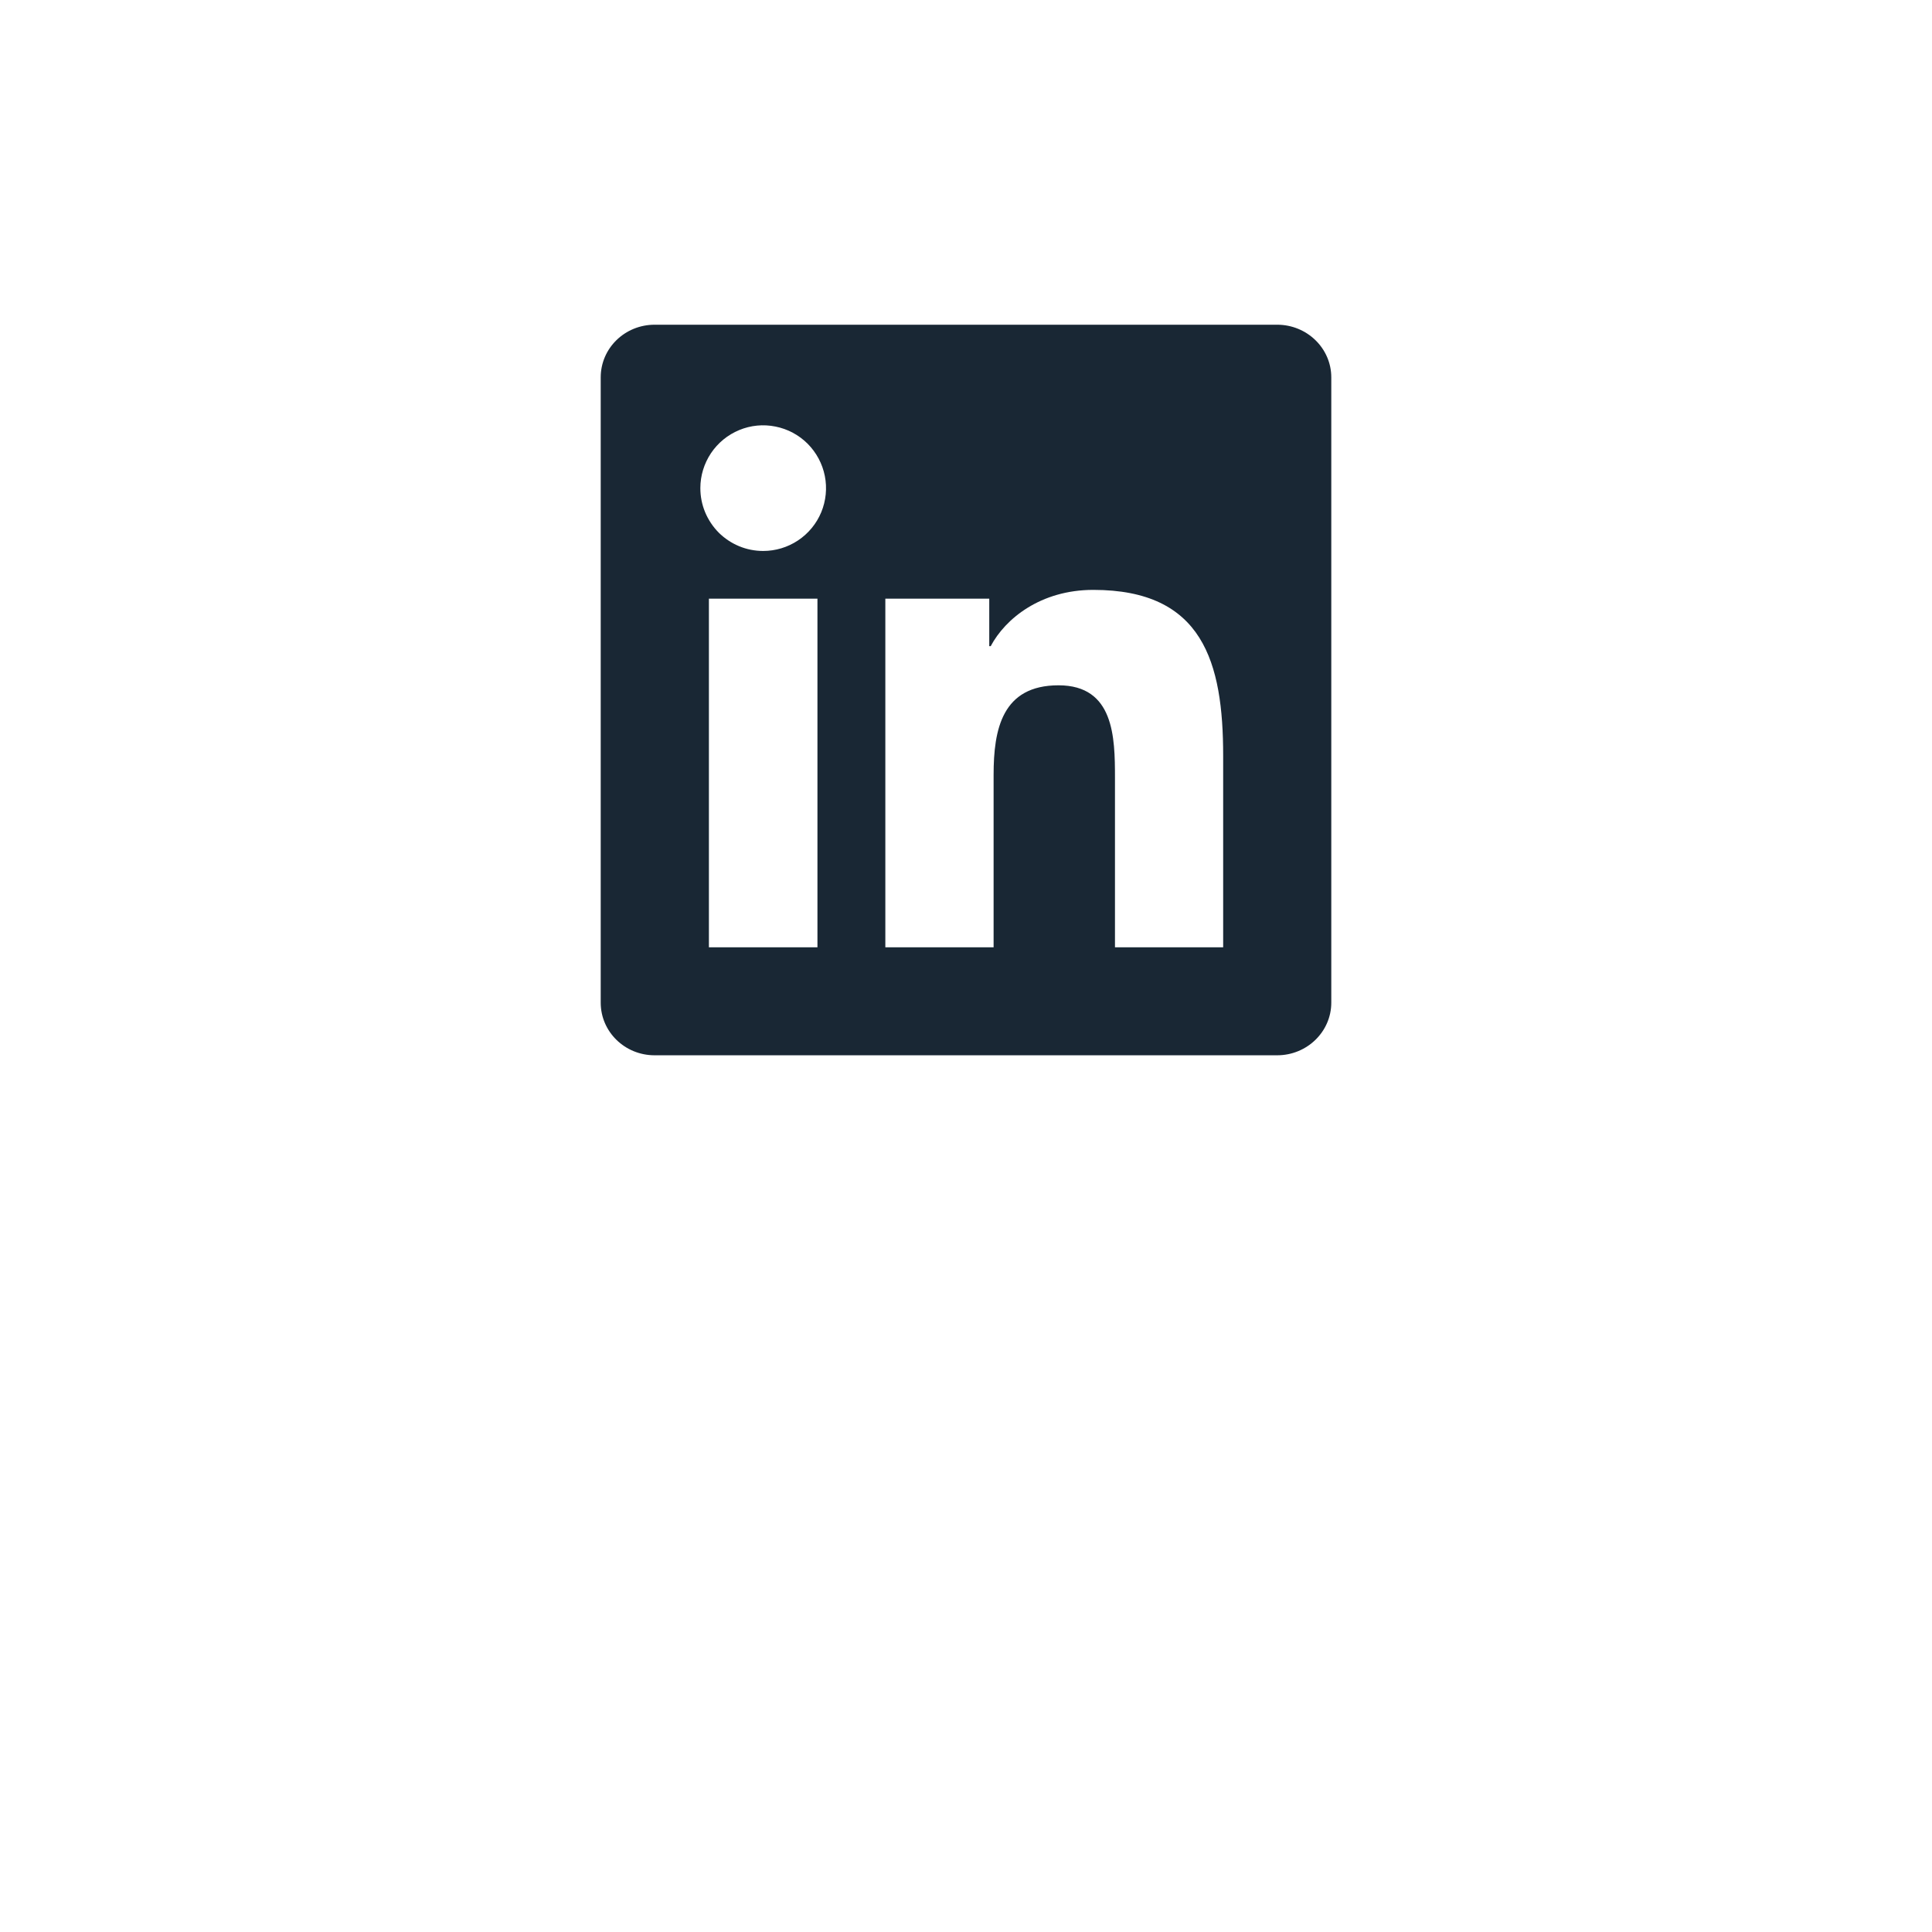 <svg width="28" height="28" viewBox="0 0 28 28" fill="none" xmlns="http://www.w3.org/2000/svg">
<g filter="url(#filter0_d_1219_7181)">
<circle cx="14" cy="10" r="10" fill="white"/>
</g>
<path d="M17.727 13.729H16.159V11.272C16.159 10.686 16.147 9.932 15.341 9.932C14.524 9.932 14.4 10.569 14.4 11.229V13.729H12.831V8.676H14.337V9.365H14.358C14.568 8.968 15.08 8.549 15.845 8.549C17.433 8.549 17.727 9.595 17.727 10.955V13.729H17.727ZM11.061 7.985C10.941 7.985 10.823 7.962 10.712 7.916C10.601 7.87 10.501 7.803 10.416 7.719C10.332 7.634 10.265 7.533 10.219 7.423C10.173 7.312 10.15 7.194 10.15 7.074C10.15 6.894 10.204 6.718 10.304 6.568C10.404 6.419 10.546 6.302 10.713 6.233C10.879 6.164 11.062 6.146 11.239 6.182C11.416 6.217 11.578 6.304 11.705 6.431C11.832 6.559 11.919 6.721 11.954 6.898C11.989 7.074 11.971 7.257 11.902 7.424C11.833 7.59 11.716 7.732 11.566 7.832C11.416 7.932 11.24 7.985 11.06 7.985H11.061ZM11.847 13.729H10.274V8.676H11.847V13.729H11.847ZM18.512 4.706H9.488C9.055 4.706 8.706 5.047 8.706 5.469V14.531C8.706 14.953 9.055 15.294 9.487 15.294H18.51C18.941 15.294 19.294 14.953 19.294 14.531V5.469C19.294 5.047 18.941 4.706 18.51 4.706H18.511H18.512Z" fill="#192734"/>
<defs>
<filter id="filter0_d_1219_7181" x="0" y="0" width="28" height="28" filterUnits="userSpaceOnUse" color-interpolation-filters="sRGB">
<feFlood flood-opacity="0" result="BackgroundImageFix"/>
<feColorMatrix in="SourceAlpha" type="matrix" values="0 0 0 0 0 0 0 0 0 0 0 0 0 0 0 0 0 0 127 0" result="hardAlpha"/>
<feOffset dy="4"/>
<feGaussianBlur stdDeviation="2"/>
<feComposite in2="hardAlpha" operator="out"/>
<feColorMatrix type="matrix" values="0 0 0 0 0.51 0 0 0 0 0.51 0 0 0 0 0.51 0 0 0 0.26 0"/>
<feBlend mode="normal" in2="BackgroundImageFix" result="effect1_dropShadow_1219_7181"/>
<feBlend mode="normal" in="SourceGraphic" in2="effect1_dropShadow_1219_7181" result="shape"/>
</filter>
</defs>
</svg>
